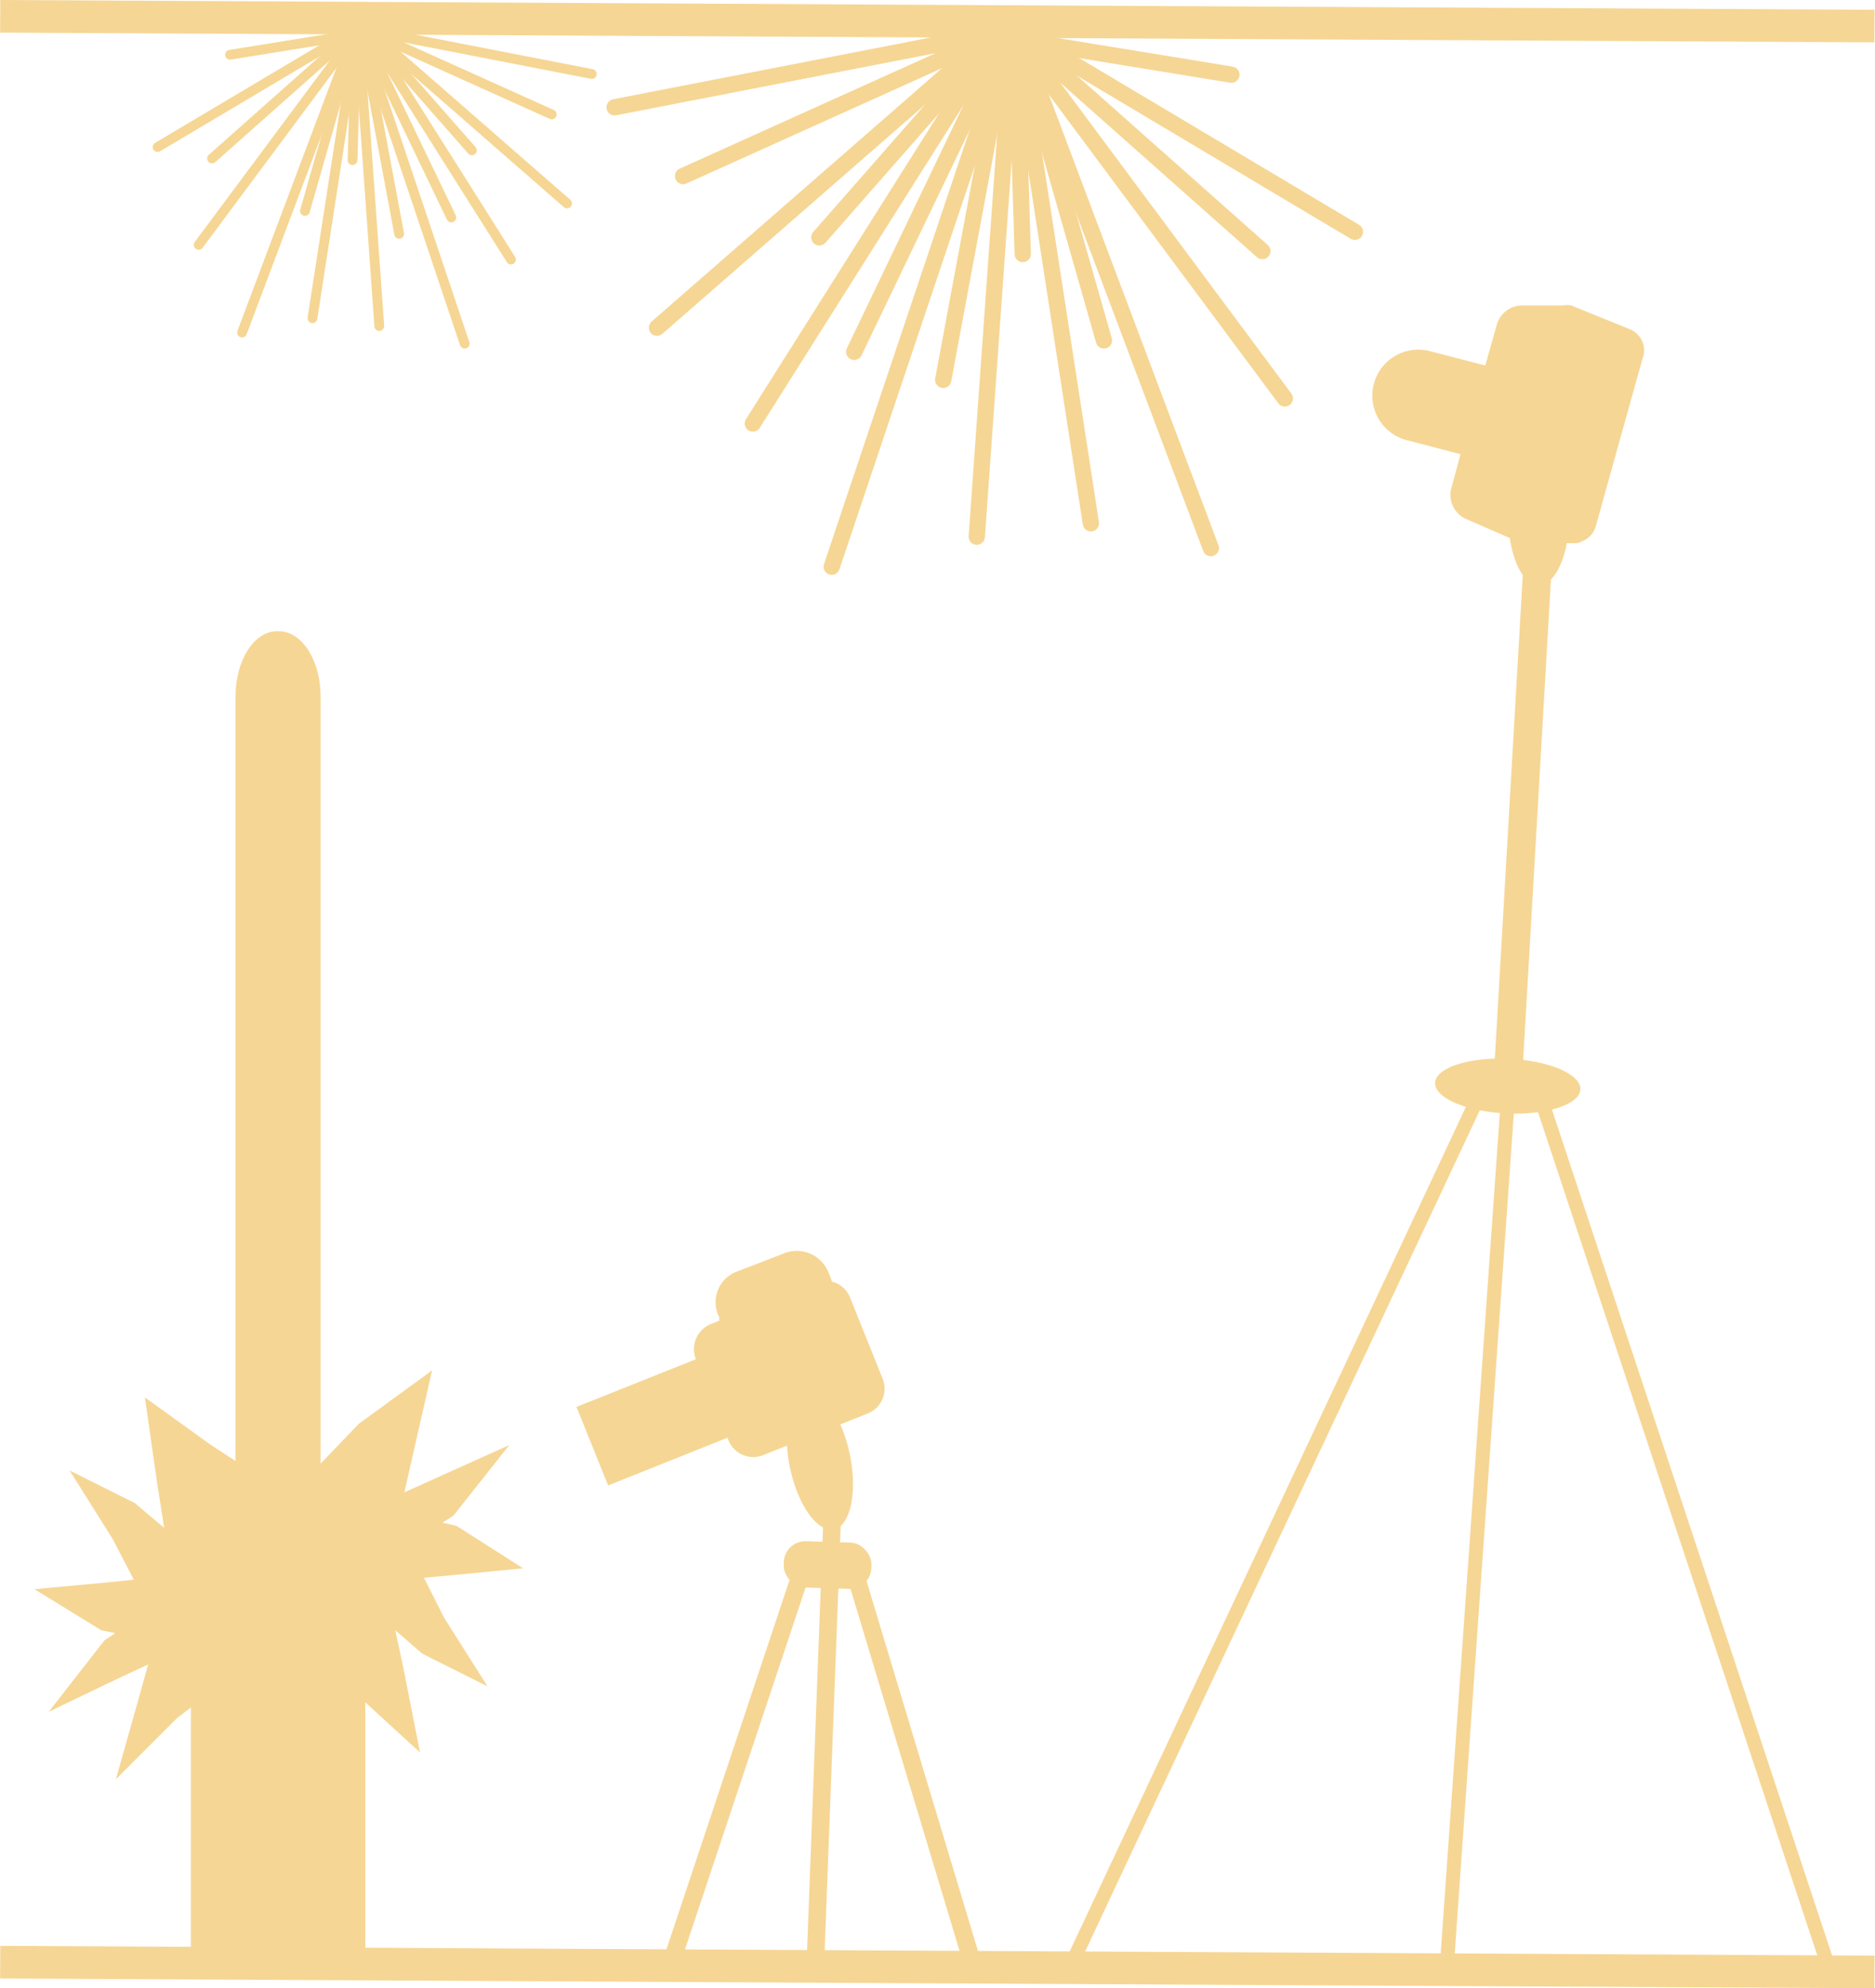 <svg xmlns="http://www.w3.org/2000/svg" width="20.29mm" height="21.51mm" viewBox="0 0 57.51 60.98">
  <defs>
    <style>
      .cls-1, .cls-2, .cls-3, .cls-5, .cls-6, .cls-7, .cls-8 {
        fill: none;
        stroke: #f6d694;
      }

      .cls-1, .cls-6 {
        stroke-miterlimit: 10;
      }

      .cls-2, .cls-3, .cls-5, .cls-6, .cls-7, .cls-8 {
        stroke-linecap: round;
      }

      .cls-2, .cls-3, .cls-5, .cls-7, .cls-8 {
        stroke-linejoin: round;
      }

      .cls-2 {
        stroke-width: 0.5px;
      }

      .cls-3 {
        stroke-width: 0.3px;
      }

      .cls-4 {
        fill: #f6d694;
      }

      .cls-5 {
        stroke-width: 0.54px;
      }

      .cls-6, .cls-7 {
        stroke-width: 0.43px;
      }

      .cls-8 {
        stroke-width: 0.87px;
      }
    </style>
  </defs>
  <g id="Calque_2" data-name="Calque 2">
    <g id="Calque_1-2" data-name="Calque 1">
      <g>
        <line class="cls-1" x1="57.5" y1="0.8" y2="0.5"/>
        <line class="cls-1" x1="57.5" y1="60.48" y2="60.18"/>
        <g>
          <line class="cls-2" x1="30.96" y1="1.14" x2="25.51" y2="17.38"/>
          <line class="cls-2" x1="31.05" y1="1.11" x2="29.96" y2="16.46"/>
          <line class="cls-2" x1="31.15" y1="1.07" x2="33.46" y2="16.05"/>
          <line class="cls-2" x1="31.29" y1="1.43" x2="33.86" y2="10.44"/>
          <line class="cls-2" x1="31.15" y1="0.9" x2="37.14" y2="16.81"/>
          <line class="cls-2" x1="31.04" y1="0.96" x2="39.41" y2="12.22"/>
          <line class="cls-2" x1="31.15" y1="0.91" x2="41.56" y2="7.11"/>
          <line class="cls-2" x1="30.63" y1="1.05" x2="23.09" y2="12.99"/>
          <line class="cls-2" x1="30.72" y1="0.83" x2="20.15" y2="10.05"/>
          <line class="cls-2" x1="30.32" y1="1.06" x2="18.85" y2="3.29"/>
          <line class="cls-2" x1="30.26" y1="1.2" x2="20.95" y2="5.4"/>
          <line class="cls-2" x1="30.67" y1="0.97" x2="25.13" y2="7.28"/>
          <line class="cls-2" x1="30.8" y1="1.2" x2="26.2" y2="10.79"/>
          <line class="cls-2" x1="30.9" y1="1.07" x2="28.93" y2="11.65"/>
          <line class="cls-2" x1="31.17" y1="1.32" x2="31.37" y2="7.79"/>
          <line class="cls-2" x1="31.28" y1="1.1" x2="38.72" y2="7.7"/>
          <line class="cls-2" x1="30.91" y1="1.17" x2="37.77" y2="2.29"/>
        </g>
        <g>
          <line class="cls-3" x1="11.05" y1="1.01" x2="14.25" y2="10.54"/>
          <line class="cls-3" x1="10.99" y1="1" x2="11.63" y2="10"/>
          <line class="cls-3" x1="10.94" y1="0.97" x2="9.58" y2="9.76"/>
          <line class="cls-3" x1="10.86" y1="1.18" x2="9.35" y2="6.47"/>
          <line class="cls-3" x1="10.93" y1="0.87" x2="7.42" y2="10.2"/>
          <line class="cls-3" x1="11" y1="0.91" x2="6.09" y2="7.51"/>
          <line class="cls-3" x1="10.94" y1="0.88" x2="4.83" y2="4.51"/>
          <line class="cls-3" x1="11.25" y1="0.96" x2="15.67" y2="7.96"/>
          <line class="cls-3" x1="11.19" y1="0.83" x2="17.39" y2="6.24"/>
          <line class="cls-3" x1="11.42" y1="0.96" x2="18.15" y2="2.27"/>
          <line class="cls-3" x1="11.46" y1="1.05" x2="16.92" y2="3.51"/>
          <line class="cls-3" x1="11.22" y1="0.91" x2="14.47" y2="4.61"/>
          <line class="cls-3" x1="11.14" y1="1.05" x2="13.84" y2="6.67"/>
          <line class="cls-3" x1="11.08" y1="0.97" x2="12.24" y2="7.17"/>
          <line class="cls-3" x1="10.92" y1="1.11" x2="10.81" y2="4.91"/>
          <line class="cls-3" x1="10.86" y1="0.99" x2="6.5" y2="4.86"/>
          <line class="cls-3" x1="11.08" y1="1.03" x2="7.05" y2="1.68"/>
        </g>
        <path class="cls-4" d="M13,48.39l.88-.08,2.16-.21L14,46.8l-.43-.1.33-.21,1.72-2.17-2.22,1-1,.45.21-.93.64-2.81L11,43.67,9.83,44.89V21.36c0-1.1-.57-2-1.28-2H8.49c-.7,0-1.27.89-1.27,2V44.81l-.78-.51-2-1.44.37,2.59.22,1.41-.9-.76-2-1,1.32,2.1.65,1.25-.88.09-2.17.2L3.1,50l.43.09-.33.22L1.49,52.5,3.7,51.44l.84-.39-.22.79-.77,2.73,1.88-1.88.42-.32v7.84H11.2v-8l1.68,1.54-.52-2.64L12.12,50l.83.72,2,1-1.33-2.1Z"/>
        <polygon class="cls-4" points="23.8 43.5 18.65 45.56 17.68 43.15 22.84 41.09 23.8 43.5"/>
        <ellipse class="cls-4" cx="25.14" cy="44.81" rx="0.94" ry="2.14" transform="translate(-8.47 5.95) rotate(-11.57)"/>
        <ellipse class="cls-4" cx="47.2" cy="15.81" rx="0.94" ry="2.14"/>
        <rect class="cls-4" x="24.04" y="47.29" width="2.69" height="1.42" rx="0.66" transform="translate(1.45 -0.74) rotate(1.72)"/>
        <line class="cls-5" x1="26.29" y1="48.47" x2="29.86" y2="60.32"/>
        <line class="cls-5" x1="25.55" y1="45.87" x2="25" y2="60.45"/>
        <line class="cls-5" x1="24.46" y1="48.58" x2="20.56" y2="60.28"/>
        <path class="cls-4" d="M24.86,40.52l-1.44.57a1,1,0,0,1-1.36-.58l0-.11A1,1,0,0,1,22.6,39L24,38.46A1.05,1.05,0,0,1,25.4,39l.05.12A1.05,1.05,0,0,1,24.86,40.52Z"/>
        <path class="cls-4" d="M22.34,44.17l-1-2.49a.83.83,0,0,1,.46-1.07L25,39.34a.82.82,0,0,1,1.07.45l1,2.49a.82.82,0,0,1-.45,1.07l-3.19,1.27A.82.82,0,0,1,22.34,44.17Z"/>
        <line class="cls-6" x1="56.13" y1="60.45" x2="47.02" y2="32.95"/>
        <line class="cls-6" x1="32.79" y1="60.4" x2="45.39" y2="33.55"/>
        <line class="cls-7" x1="44.37" y1="60.45" x2="46.3" y2="33.02"/>
        <line class="cls-8" x1="46.23" y1="33.49" x2="47.25" y2="15.84"/>
        <path class="cls-4" d="M50,10.1,48.2,9.37a.58.58,0,0,0-.26,0H46.65a.81.81,0,0,0-.74.6l-.35,1.24-1.7-.44a1.41,1.41,0,1,0-.71,2.73l1.65.43-.27,1a.81.81,0,0,0,.47,1l1.56.68h.06a.28.28,0,0,0,.16.05l1.49,0h.07a.42.42,0,0,0,.19-.06.69.69,0,0,0,.42-.46l1.43-5.13A.7.7,0,0,0,50,10.1Z"/>
        <ellipse class="cls-4" cx="46.24" cy="33.31" rx="0.84" ry="2.23" transform="translate(10.86 77.98) rotate(-87.38)"/>
      </g>
    </g>
  </g>
</svg>

